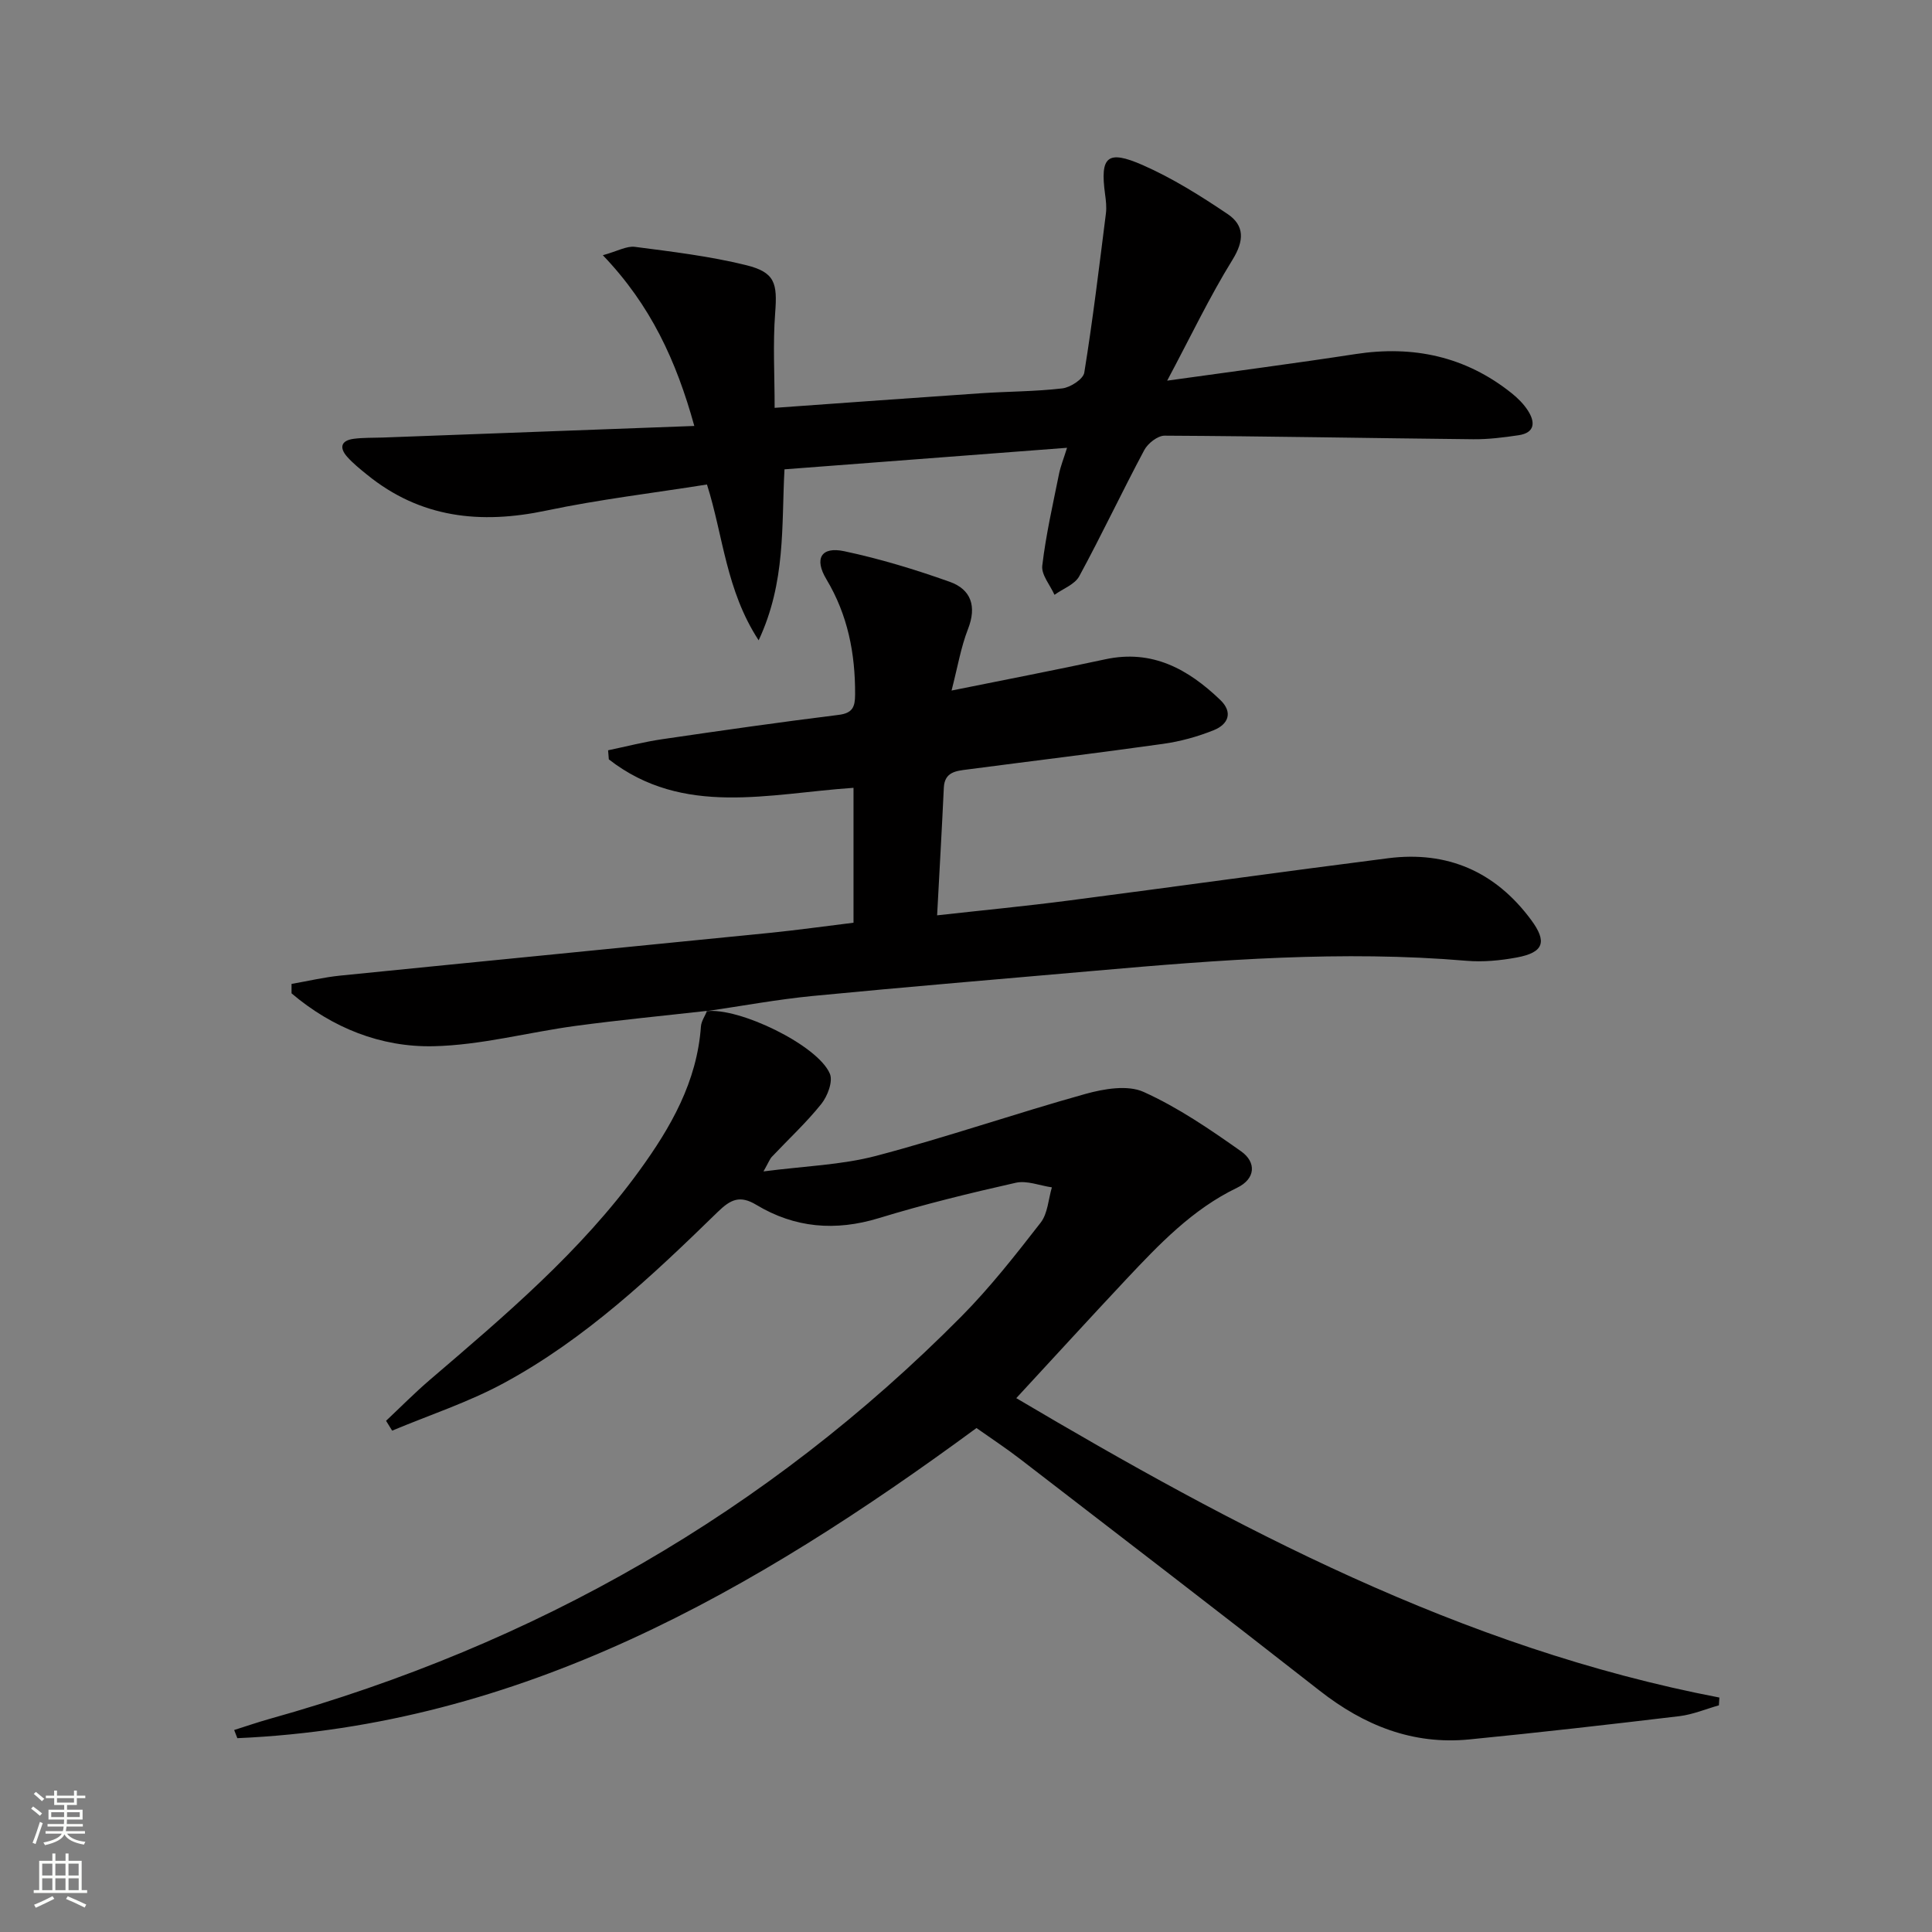 <svg enable-background="new 0 0 400 400" viewBox="0 0 400 400" xmlns="http://www.w3.org/2000/svg"><rect x="0" y="0" width="400" height="400" fill="#808080" stroke="none"/><g fill="#010000"><path d="m146.21 209.37c6.68-.91 23.15 7.03 25.61 12.95.67 1.61-.5 4.65-1.79 6.26-3.11 3.88-6.8 7.29-10.23 10.93-.42.45-.64 1.09-1.73 3.02 8.51-1.11 16.13-1.33 23.32-3.22 14.57-3.84 28.84-8.78 43.36-12.83 3.82-1.06 8.72-1.9 12.02-.41 7.14 3.22 13.75 7.75 20.19 12.3 3.17 2.24 3.04 5.68-.85 7.55-9.24 4.45-16.11 11.69-22.96 18.97-7.62 8.12-15.13 16.35-22.74 24.58 45.01 26.63 92.05 51.72 145.57 61.99-.03.54-.07 1.07-.1 1.61-2.72.77-5.39 1.9-8.16 2.24-14.49 1.73-29 3.39-43.52 4.82-11.71 1.15-21.78-2.89-30.95-10.07-20.57-16.11-41.3-32-62-47.95-2.89-2.23-5.95-4.24-9.08-6.45-45.94 33.76-94.28 61.65-153.03 64.21-.22-.56-.44-1.13-.66-1.69 2.45-.77 4.89-1.62 7.36-2.31 54.96-15.37 102.97-42.71 143.21-83.32 5.95-6.01 11.21-12.73 16.41-19.42 1.47-1.89 1.59-4.84 2.32-7.3-2.5-.36-5.17-1.47-7.48-.95-9.52 2.14-19.02 4.47-28.34 7.32-9 2.75-17.41 2.04-25.37-2.75-3.4-2.05-5.32-1.13-7.98 1.46-13.6 13.26-27.46 26.34-44.31 35.45-7.33 3.97-15.38 6.6-23.11 9.84-.42-.68-.84-1.36-1.26-2.04 3.01-2.83 5.92-5.78 9.06-8.47 15.57-13.33 31.23-26.56 43.38-43.31 6.52-8.98 11.94-18.42 12.75-29.86.08-1.1.83-2.15 1.27-3.22z"/><path d="m146.37 209.29c-9.04 1.02-18.11 1.89-27.13 3.1-9.86 1.33-19.66 4.01-29.52 4.22-10.89.23-20.96-3.82-29.36-10.95 0-.65 0-1.3 0-1.95 3.39-.59 6.75-1.39 10.16-1.73 29.59-2.98 59.18-5.86 88.77-8.83 5.77-.58 11.51-1.39 17.42-2.11 0-9.44 0-18.53 0-27.93-17.48 1.17-35.24 6.1-50.66-5.89-.05-.63-.1-1.26-.15-1.88 3.74-.78 7.46-1.75 11.24-2.3 12.14-1.78 24.3-3.52 36.48-5.03 2.92-.36 3.41-1.66 3.42-4.22.04-8.49-1.51-16.47-5.95-23.87-2.56-4.27-1.08-6.81 3.69-5.8 7.41 1.57 14.72 3.8 21.86 6.34 4.4 1.57 5.62 5.06 3.78 9.76-1.48 3.79-2.16 7.91-3.41 12.75 11.19-2.26 21.54-4.25 31.83-6.47 9.72-2.1 17.15 2.04 23.79 8.4 2.72 2.61 1.65 5.07-1.32 6.27-3.35 1.35-6.94 2.34-10.52 2.84-13.48 1.9-27 3.53-40.5 5.3-2.28.3-4.72.47-4.88 3.75-.4 8.59-.9 17.18-1.39 26.45 9.52-1.06 18.39-1.91 27.21-3.06 22.06-2.86 44.09-5.95 66.15-8.76 12.28-1.57 22.22 2.77 29.61 12.75 3.38 4.56 2.64 6.76-2.97 7.8-3.4.63-6.97.97-10.4.68-25.66-2.18-51.19-.2-76.72 2.05-19.53 1.72-39.08 3.34-58.59 5.23-7.39.72-14.72 2.08-22.1 3.16 0 .01.16-.07.16-.07z"/><path d="m241.65 78.81c14.09-1.97 26.55-3.59 38.97-5.5 11.97-1.84 22.8.47 32.33 8.08 1.28 1.02 2.51 2.25 3.39 3.62 1.54 2.39 1.48 4.59-1.93 5.1-3.1.46-6.25.86-9.38.83-21.31-.22-42.61-.63-63.91-.74-1.43-.01-3.47 1.59-4.21 2.98-4.61 8.64-8.79 17.51-13.46 26.12-.93 1.71-3.38 2.59-5.13 3.85-.9-2.02-2.75-4.14-2.53-6.03.75-6.38 2.2-12.69 3.47-19.01.32-1.57.94-3.09 1.66-5.4-19.77 1.51-38.94 2.97-58.5 4.46-.64 11.72.31 23.3-5.35 35.4-6.78-10.38-7.32-21.6-10.7-32.26-11.13 1.77-22.3 3.09-33.27 5.4-13.61 2.87-26.06 1.56-37.13-7.45-1.42-1.15-2.86-2.31-4.07-3.66-1.69-1.89-1.33-3.4 1.33-3.75 1.97-.26 3.99-.19 5.98-.26 21.23-.79 42.47-1.58 64.54-2.4-3.75-13.54-9.05-25.03-18.94-35.35 3.05-.84 4.94-1.96 6.66-1.73 7.7 1 15.46 1.93 22.98 3.78 6.04 1.49 6.51 3.74 6.04 9.91-.49 6.39-.11 12.84-.11 19.64 14.91-1.06 28.78-2.08 42.65-3.02 5.64-.38 11.32-.35 16.92-1.01 1.68-.2 4.32-1.92 4.54-3.26 1.77-10.95 3.09-21.97 4.48-32.98.16-1.3 0-2.67-.18-3.99-1.05-7.75.44-9.23 7.8-6 6.16 2.71 11.97 6.36 17.57 10.13 3.52 2.37 3.47 5.51 1.01 9.48-4.76 7.7-8.66 15.91-13.52 25.02z"/></g><path d="m6.44 374.46.42-.45c.65.47 1.27.95 1.85 1.44l-.45.49c-.65-.56-1.25-1.06-1.82-1.48m.93 7.33-.63-.26c.55-1.36 1.05-2.8 1.52-4.33.19.1.38.19.59.27-.46 1.29-.95 2.73-1.48 4.32m-.38-10.38.44-.42c.43.34 1.01.82 1.74 1.44l-.49.49c-.53-.51-1.09-1.01-1.69-1.51m2.5.35h1.72v-1.04h.59v1.04h3.52v-1.04h.59v1.04h1.75v.53h-1.75v1.42h-2.03v.97h3.22v2.03h-3.24c0 .35-.01.66-.03.93h3.32v.53h-3.37c-.03.27-.08.58-.15.94h3.96v.53h-3.71c.67.92 1.93 1.48 3.79 1.68-.13.24-.23.44-.29.59-2.13-.38-3.48-1.08-4.04-2.12-.43.97-1.77 1.72-4.03 2.23-.09-.19-.2-.37-.33-.55 2.1-.42 3.37-1.03 3.81-1.83h-3.36v-.53h3.58c.08-.29.13-.61.16-.94h-3.33v-.53h3.39c.02-.27.04-.58.04-.93h-3.23v-2.03h3.25v-.97h-2.07v-1.42h-1.73zm1.12 3.44v1h2.65c.01-.3.02-.44.01-.4v-.25-.35zm1.19-2h3.52v-.91h-3.52zm4.71 2h-2.63v.59c0 .15-.01.28-.01.4h2.64z" fill="#fbfcfa"/><path d="m13.56 383.74h.63v1.52h2.72v6.07h1.13v.6h-11.06v-.6h1.13v-6.07h2.73v-1.52h.63v1.52h2.1v-1.52zm-2.69 8.83.38.56c-1.24.63-2.53 1.25-3.85 1.85-.1-.21-.21-.42-.34-.63 1.36-.55 2.63-1.15 3.81-1.78m-2.13-4.27h2.1v-2.45h-2.1zm0 3.04h2.1v-2.46h-2.1zm2.72-3.04h2.1v-2.45h-2.1zm0 3.04h2.1v-2.46h-2.1zm6.07 3.6c-1.41-.71-2.7-1.3-3.86-1.78l.35-.56c1.45.62 2.75 1.19 3.84 1.72zm-1.25-9.09h-2.1v2.45h2.1zm-2.09 5.49h2.1v-2.46h-2.1z" fill="#fbfcfa"/></svg>